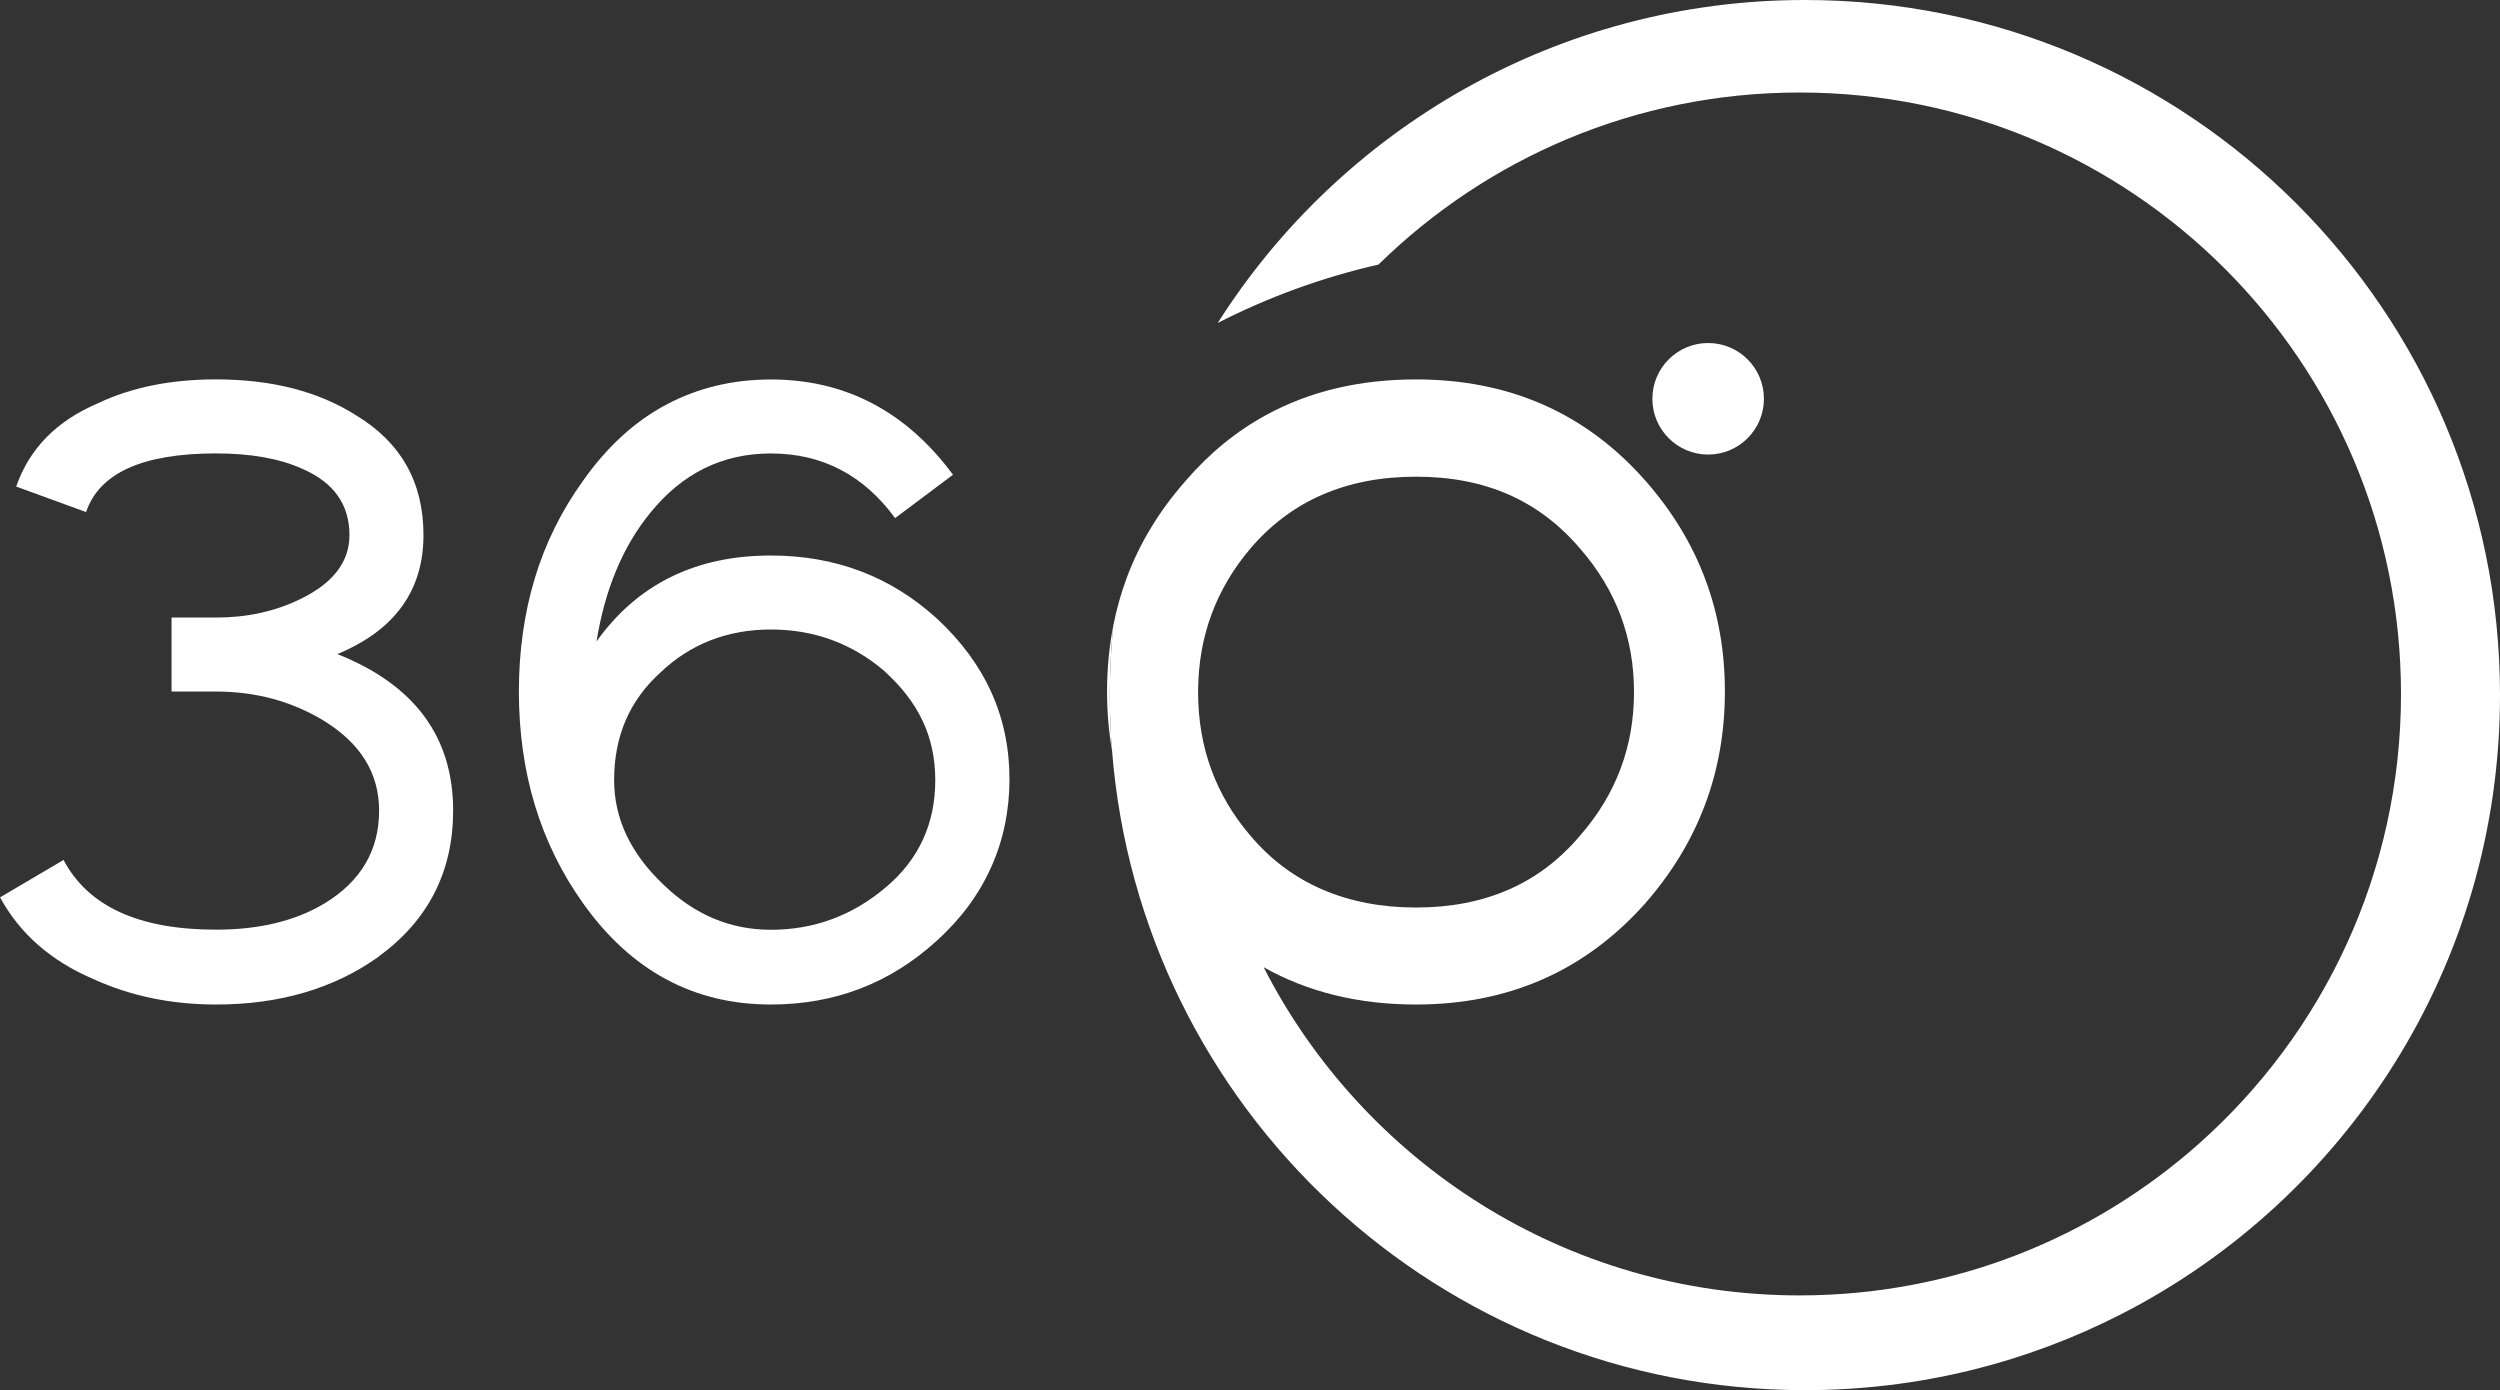 <?xml version="1.0" encoding="UTF-8"?><svg id="a" xmlns="http://www.w3.org/2000/svg" viewBox="0 0 458.58 255"><rect x="0" y="0" width="458.58" height="255" fill="#333333" stroke="none"/><defs><style>.b{fill:#fff;}</style></defs><g><path class="b" d="M69.41,175.52c-8.2,5.83-18.13,8.74-29.78,8.74-8.2,0-15.71-1.56-22.53-4.68-7.77-3.33-13.47-8.32-17.09-14.98l11.65-6.86c4.49,8.53,13.81,12.79,27.97,12.79,7.94,0,14.59-1.61,19.94-4.84,6.65-4.06,9.97-9.72,9.97-17,0-6.86-3.41-12.38-10.23-16.54-5.87-3.54-12.43-5.3-19.68-5.3h-8.16v-13.57h8.16c5.7,0,10.88-1.14,15.54-3.43,5.96-2.91,8.93-6.81,8.93-11.7,0-5.62-2.89-9.67-8.68-12.17-4.14-1.87-9.41-2.81-15.8-2.81-13.47,0-21.41,3.59-23.83,10.76l-12.82-4.68c2.42-6.97,7.42-12.06,15.02-15.29,6.13-2.91,13.34-4.37,21.62-4.37,10.19,0,18.73,2.18,25.64,6.55,8.29,4.99,12.43,12.32,12.43,22,0,10.19-5.27,17.47-15.8,21.84,14.16,5.62,21.24,15.19,21.24,28.7,0,11.23-4.58,20.18-13.73,26.83Z"/><path class="b" d="M171.83,172.56c-8.55,7.8-18.69,11.7-30.43,11.7-14.16,0-25.64-6.19-34.44-18.56-7.86-11.02-11.78-23.97-11.78-38.84,0-7.38,.97-14.3,2.91-20.75,1.94-6.45,4.9-12.43,8.87-17.94,4.4-6.24,9.5-10.89,15.28-13.96,5.78-3.07,12.17-4.6,19.16-4.6,13.64,0,24.78,5.83,33.41,17.47l-10.62,7.96c-5.78-7.9-13.38-11.86-22.79-11.86-8.89,0-16.27,3.64-22.14,10.92-5.01,6.14-8.29,13.99-9.84,23.56,7.51-10.5,18.17-15.76,31.98-15.76,11.83,0,21.97,3.85,30.43,11.54,8.89,8.22,13.34,18.04,13.34,29.48s-4.45,21.63-13.34,29.64Zm-9.58-49.45c-5.96-5.09-12.91-7.64-20.85-7.64s-14.81,2.65-20.33,7.96c-5.61,5.1-8.42,11.65-8.42,19.66,0,7.07,3.02,13.47,9.06,19.19,5.7,5.51,12.26,8.27,19.68,8.27,7.94,0,14.98-2.6,21.11-7.8,6.04-5.09,9.06-11.65,9.06-19.66s-3.11-14.35-9.32-19.97Z"/></g><path class="b" d="M204.2,114.84c-.75,3.85-1.13,7.86-1.13,12.01,0,3.71,.3,7.29,.9,10.75-.26-3.33-.39-6.7-.39-10.1,0-4.27,.21-8.49,.62-12.66Z"/><path class="b" d="M331.08,0c-45.31,0-85.1,23.63-107.71,59.24,9.24-4.72,19.12-8.35,29.49-10.71,19.89-19.52,47.17-31.56,77.24-31.56,60.93,0,110.32,49.39,110.32,110.33,0,32.79-14.3,62.23-37.01,82.44-19.49,17.34-45.17,27.88-73.31,27.88-42.89,0-80.06-24.47-98.31-60.2,8.11,4.56,17.42,6.84,27.95,6.84,17.03,0,31.05-6.19,42.06-18.57,9.73-11.12,14.6-24.07,14.6-38.84s-4.87-27.66-14.6-38.69c-10.9-12.37-24.92-18.56-42.06-18.56-10.3,0-19.42,2.15-27.36,6.46-5.53,2.99-10.48,7.02-14.86,12.1-4.87,5.52-8.5,11.49-10.88,17.94-1.04,2.82-1.85,5.72-2.44,8.72v.02c-.41,4.17-.62,8.39-.62,12.66,0,3.4,.13,6.77,.39,10.1,.01,.01,.01,.03,.01,.04,5.17,65.68,60.1,117.36,127.1,117.36,20.88,0,40.59-5.02,57.98-13.92,41.27-21.11,69.52-64.04,69.52-113.58C458.58,57.08,401.5,0,331.08,0Zm-111.31,127.09c0-.26,0-.53,.01-.79,.13-9.7,3.31-18.24,9.51-25.6,7.51-8.84,17.66-13.26,30.46-13.26s22.64,4.42,30.15,13.26c6.55,7.53,9.83,16.28,9.83,26.25s-3.28,18.73-9.83,26.25c-7.41,8.85-17.46,13.27-30.15,13.27s-23.05-4.42-30.46-13.27c-6.31-7.4-9.49-16.1-9.52-26.11Z"/><circle class="b" cx="313.33" cy="73.15" r="10.23"/></svg>
